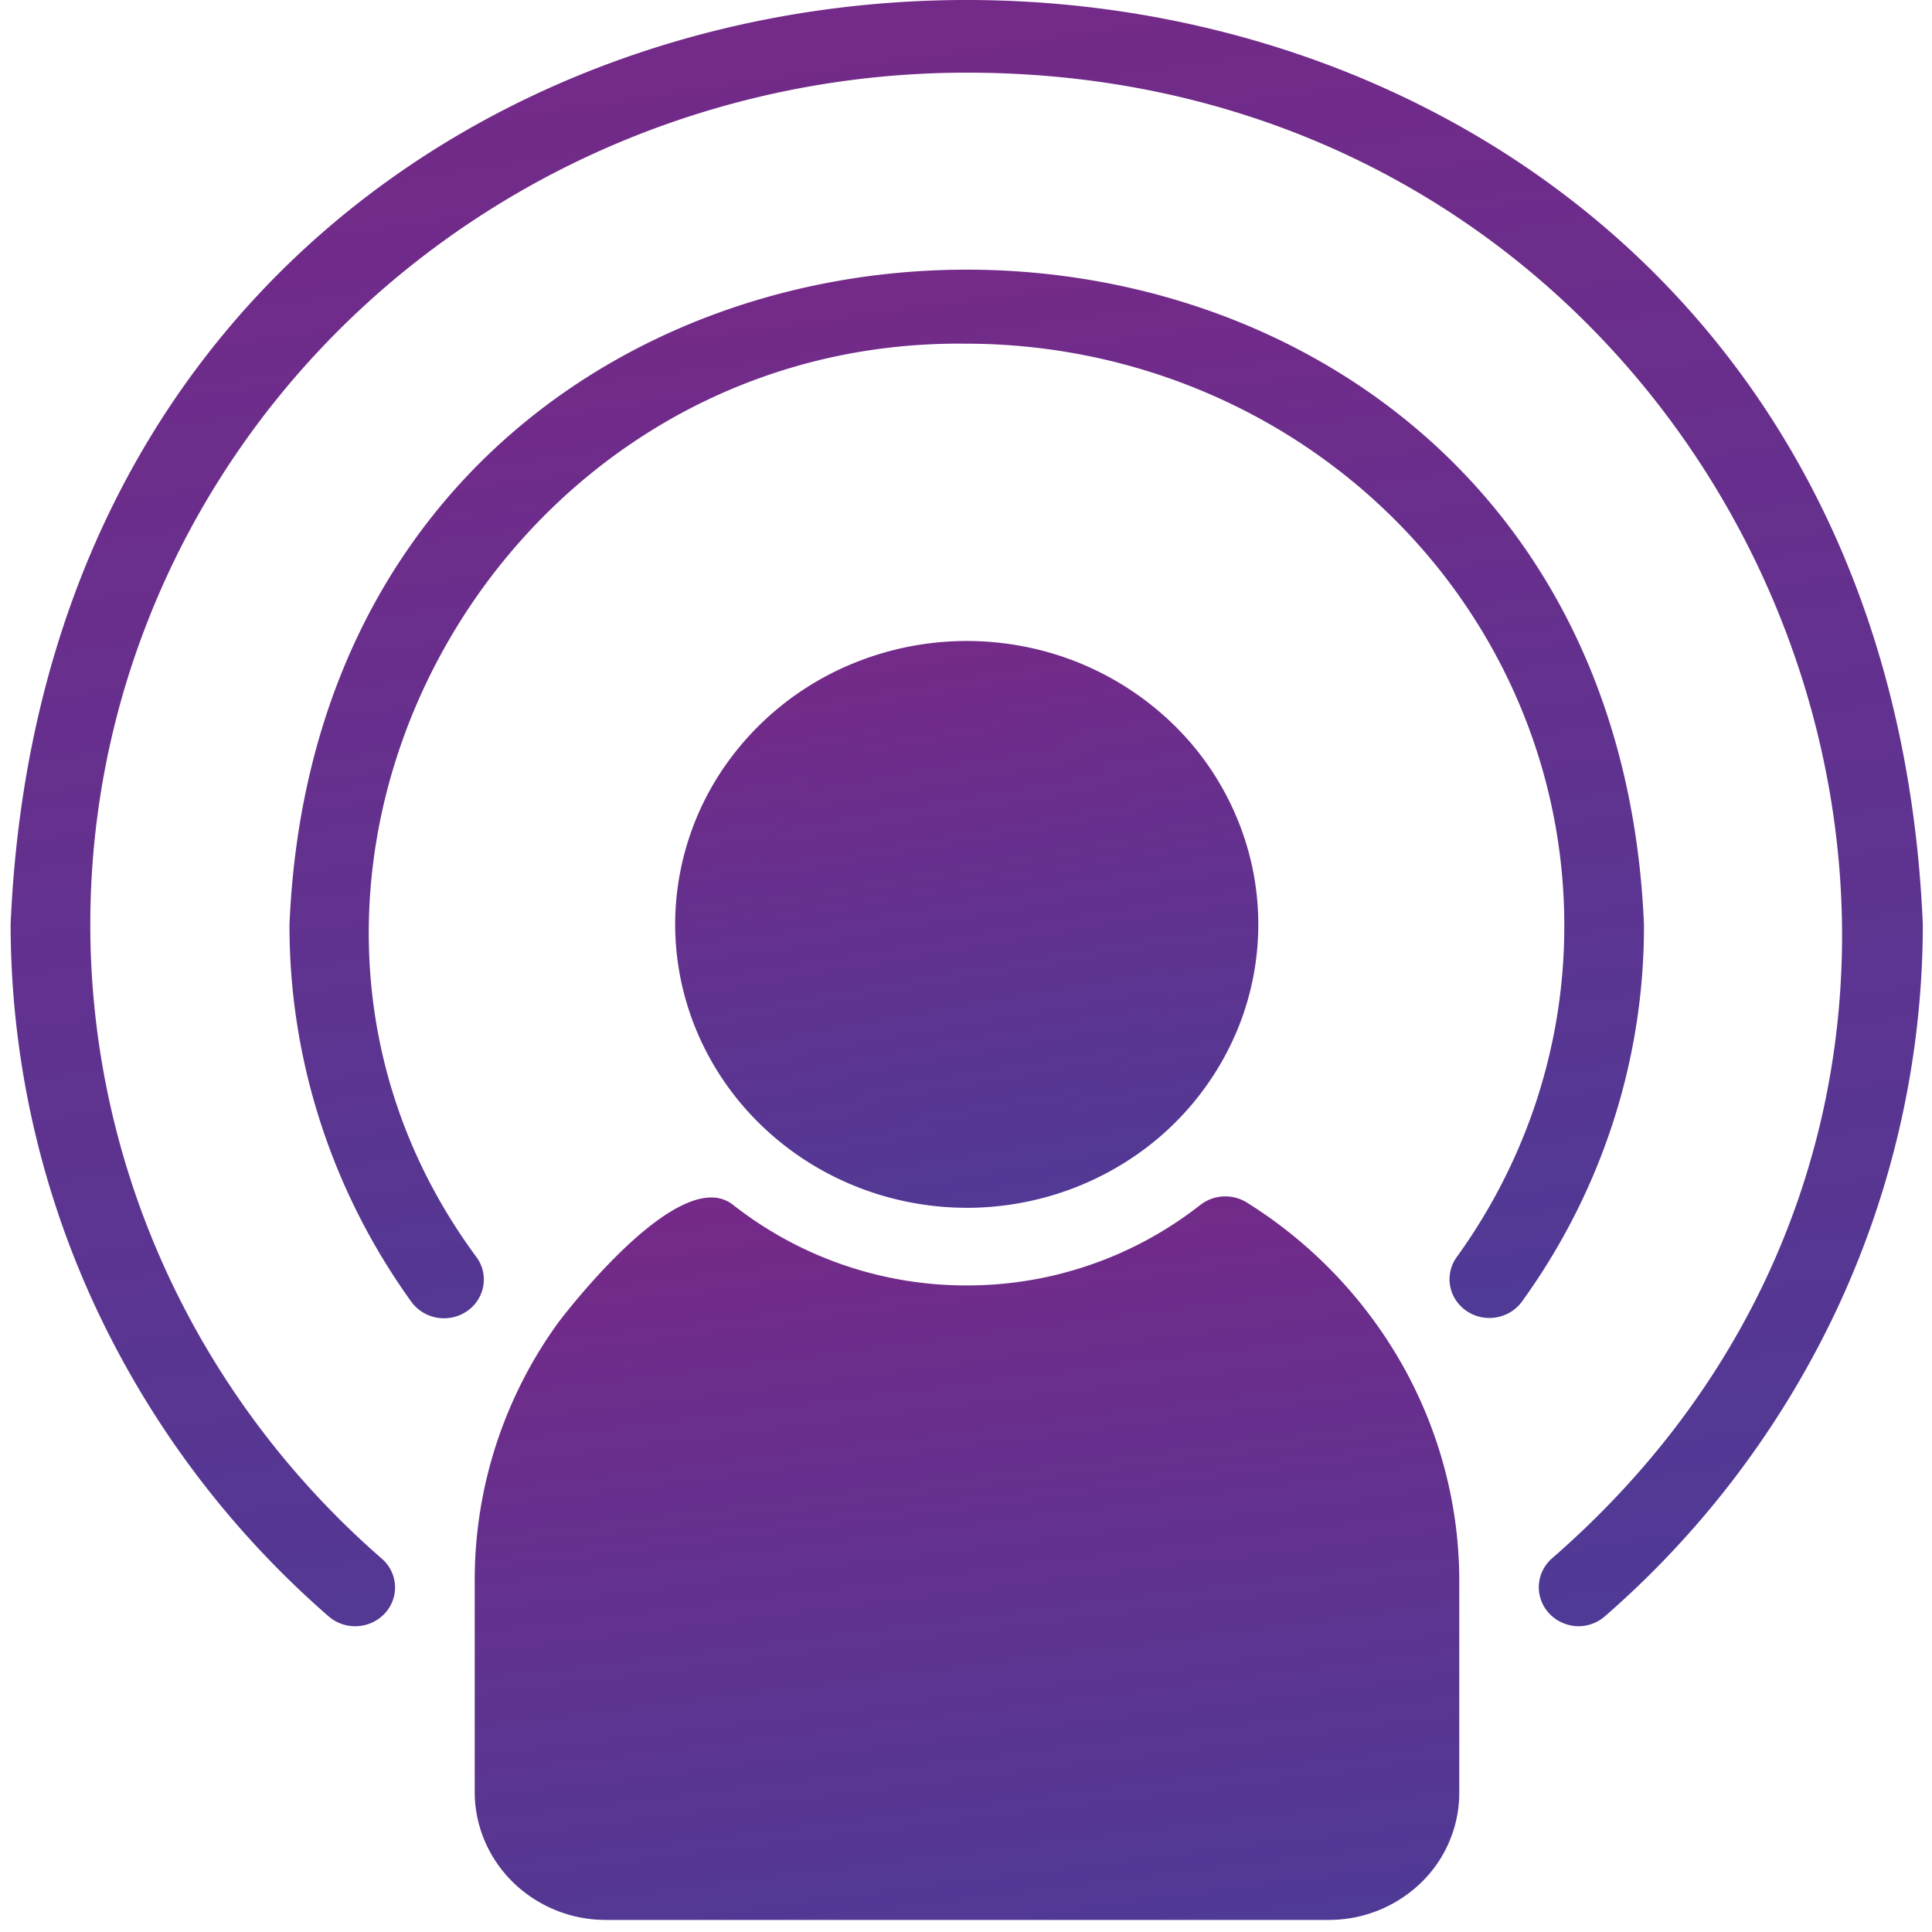 <svg xmlns="http://www.w3.org/2000/svg" width="91" height="91" fill="none"><circle cx="46" cy="43.5" r="12.5" fill="url(#a)"/><path fill="url(#b)" d="M58.743 56.681a1.92 1.92 0 0 0-2.18.119 17.78 17.78 0 0 1-11.003 3.793 17.78 17.78 0 0 1-11.004-3.794c-2.258-1.8-6.94 3.857-8.211 5.509a20.64 20.64 0 0 0-3.96 12.164v9.977c0 1.584.646 3.103 1.796 4.225a6.24 6.24 0 0 0 4.34 1.757h34.077a6.24 6.24 0 0 0 4.34-1.757 5.9 5.9 0 0 0 1.796-4.225v-9.977c0-3.541-.916-7.026-2.661-10.134a21.4 21.4 0 0 0-7.33-7.657"/><path fill="url(#c)" d="M45.534 56.89c2.716 0 5.372-.784 7.63-2.25a13.44 13.44 0 0 0 5.058-5.991 13 13 0 0 0 .782-7.713 13.24 13.24 0 0 0-3.759-6.835 13.86 13.86 0 0 0-7.032-3.653 14.1 14.1 0 0 0-7.934.76 13.66 13.66 0 0 0-6.164 4.916 13.1 13.1 0 0 0-2.314 7.416c.004 3.54 1.452 6.932 4.027 9.435 2.574 2.502 6.065 3.91 9.706 3.914m0-23.05c1.974 0 3.904.568 5.545 1.634a9.77 9.77 0 0 1 3.676 4.354 9.45 9.45 0 0 1 .568 5.605A9.6 9.6 0 0 1 52.59 50.4a10.07 10.07 0 0 1-5.11 2.655 10.25 10.25 0 0 1-5.766-.552 9.93 9.93 0 0 1-4.48-3.573 9.5 9.5 0 0 1-1.681-5.39 9.58 9.58 0 0 1 2.926-6.856 10.14 10.14 0 0 1 7.054-2.845"/><path fill="url(#d)" d="M58.717 56.635a1.92 1.92 0 0 0-2.179.118 17.78 17.78 0 0 1-11.004 3.793 17.78 17.78 0 0 1-11.004-3.793c-2.258-1.801-6.94 3.856-8.21 5.508a20.64 20.64 0 0 0-3.96 12.165v9.977c0 1.584.645 3.103 1.795 4.224a6.24 6.24 0 0 0 4.341 1.758h34.076a6.24 6.24 0 0 0 4.34-1.758 5.9 5.9 0 0 0 1.796-4.224v-9.977c0-3.542-.915-7.026-2.661-10.135a21.4 21.4 0 0 0-7.33-7.656m6.238 27.768a2.3 2.3 0 0 1-.695 1.646 2.43 2.43 0 0 1-1.688.688H28.496a2.43 2.43 0 0 1-1.688-.688 2.3 2.3 0 0 1-.695-1.646c.19-3.967-.64-12.125 1.02-15.818a17.5 17.5 0 0 1 4.894-7.125q.637-.562 1.286-1.038a21.6 21.6 0 0 0 12.221 3.772c4.377 0 8.646-1.317 12.222-3.77a17.64 17.64 0 0 1 5.299 6.175c1.25 2.43 1.9 5.11 1.9 7.827z"/><path fill="url(#e)" d="M13.635 43.548c-.014 6.356 1.99 12.562 5.742 17.77.286.394.72.663 1.21.747a1.92 1.92 0 0 0 1.4-.301 1.82 1.82 0 0 0 .773-1.174 1.78 1.78 0 0 0-.306-1.362c-13.073-17.668.654-43.322 23.08-43.04 7.462.01 14.617 2.894 19.893 8.023 5.277 5.13 8.245 12.083 8.253 19.337.02 5.602-1.75 11.073-5.063 15.658a1.775 1.775 0 0 0-.048 2.026c.132.202.304.377.505.514a1.9 1.9 0 0 0 1.402.304 1.9 1.9 0 0 0 .683-.256c.208-.129.388-.296.53-.492 3.758-5.198 5.765-11.401 5.744-17.754-1.746-41.125-62.048-41.132-63.798 0"/><path fill="url(#f)" d="M.5 43.547A42.8 42.8 0 0 0 4.42 61.39a43.9 43.9 0 0 0 11.058 14.742c.371.323.858.49 1.355.463a1.9 1.9 0 0 0 1.295-.604c.332-.36.504-.834.477-1.316a1.8 1.8 0 0 0-.622-1.26C11.76 67.995 7.376 60.867 5.41 52.972a39.06 39.06 0 0 1 1.568-23.768c2.986-7.586 8.27-14.113 15.155-18.716s15.044-7.067 23.4-7.065c37.633-.019 55.582 45.64 27.552 69.993-.277.249-.47.573-.556.93-.085.357-.06.73.076 1.073.134.342.372.637.68.847.31.21.676.326 1.053.332a1.9 1.9 0 0 0 1.252-.466A43.9 43.9 0 0 0 86.648 61.39a42.8 42.8 0 0 0 3.92-17.841C88.101-14.512 2.972-14.52.5 43.548"/><defs><linearGradient id="a" x1="46.971" x2="52.139" y1="29.841" y2="59.846" gradientUnits="userSpaceOnUse"><stop stop-color="#752988"/><stop offset="1" stop-color="#4A3C97"/></linearGradient><linearGradient id="b" x1="47.36" x2="52.595" y1="54.82" y2="96.216" gradientUnits="userSpaceOnUse"><stop stop-color="#752988"/><stop offset="1" stop-color="#4A3C97"/></linearGradient><linearGradient id="c" x1="46.601" x2="51.974" y1="28.953" y2="61.047" gradientUnits="userSpaceOnUse"><stop stop-color="#752988"/><stop offset="1" stop-color="#4A3C97"/></linearGradient><linearGradient id="d" x1="47.335" x2="52.569" y1="54.773" y2="96.169" gradientUnits="userSpaceOnUse"><stop stop-color="#752988"/><stop offset="1" stop-color="#4A3C97"/></linearGradient><linearGradient id="e" x1="48.013" x2="56.008" y1="10.411" y2="70.382" gradientUnits="userSpaceOnUse"><stop stop-color="#752988"/><stop offset="1" stop-color="#4A3C97"/></linearGradient><linearGradient id="f" x1="49.033" x2="62.605" y1="-3.552" y2="89.118" gradientUnits="userSpaceOnUse"><stop stop-color="#752988"/><stop offset="1" stop-color="#4A3C97"/></linearGradient></defs></svg>